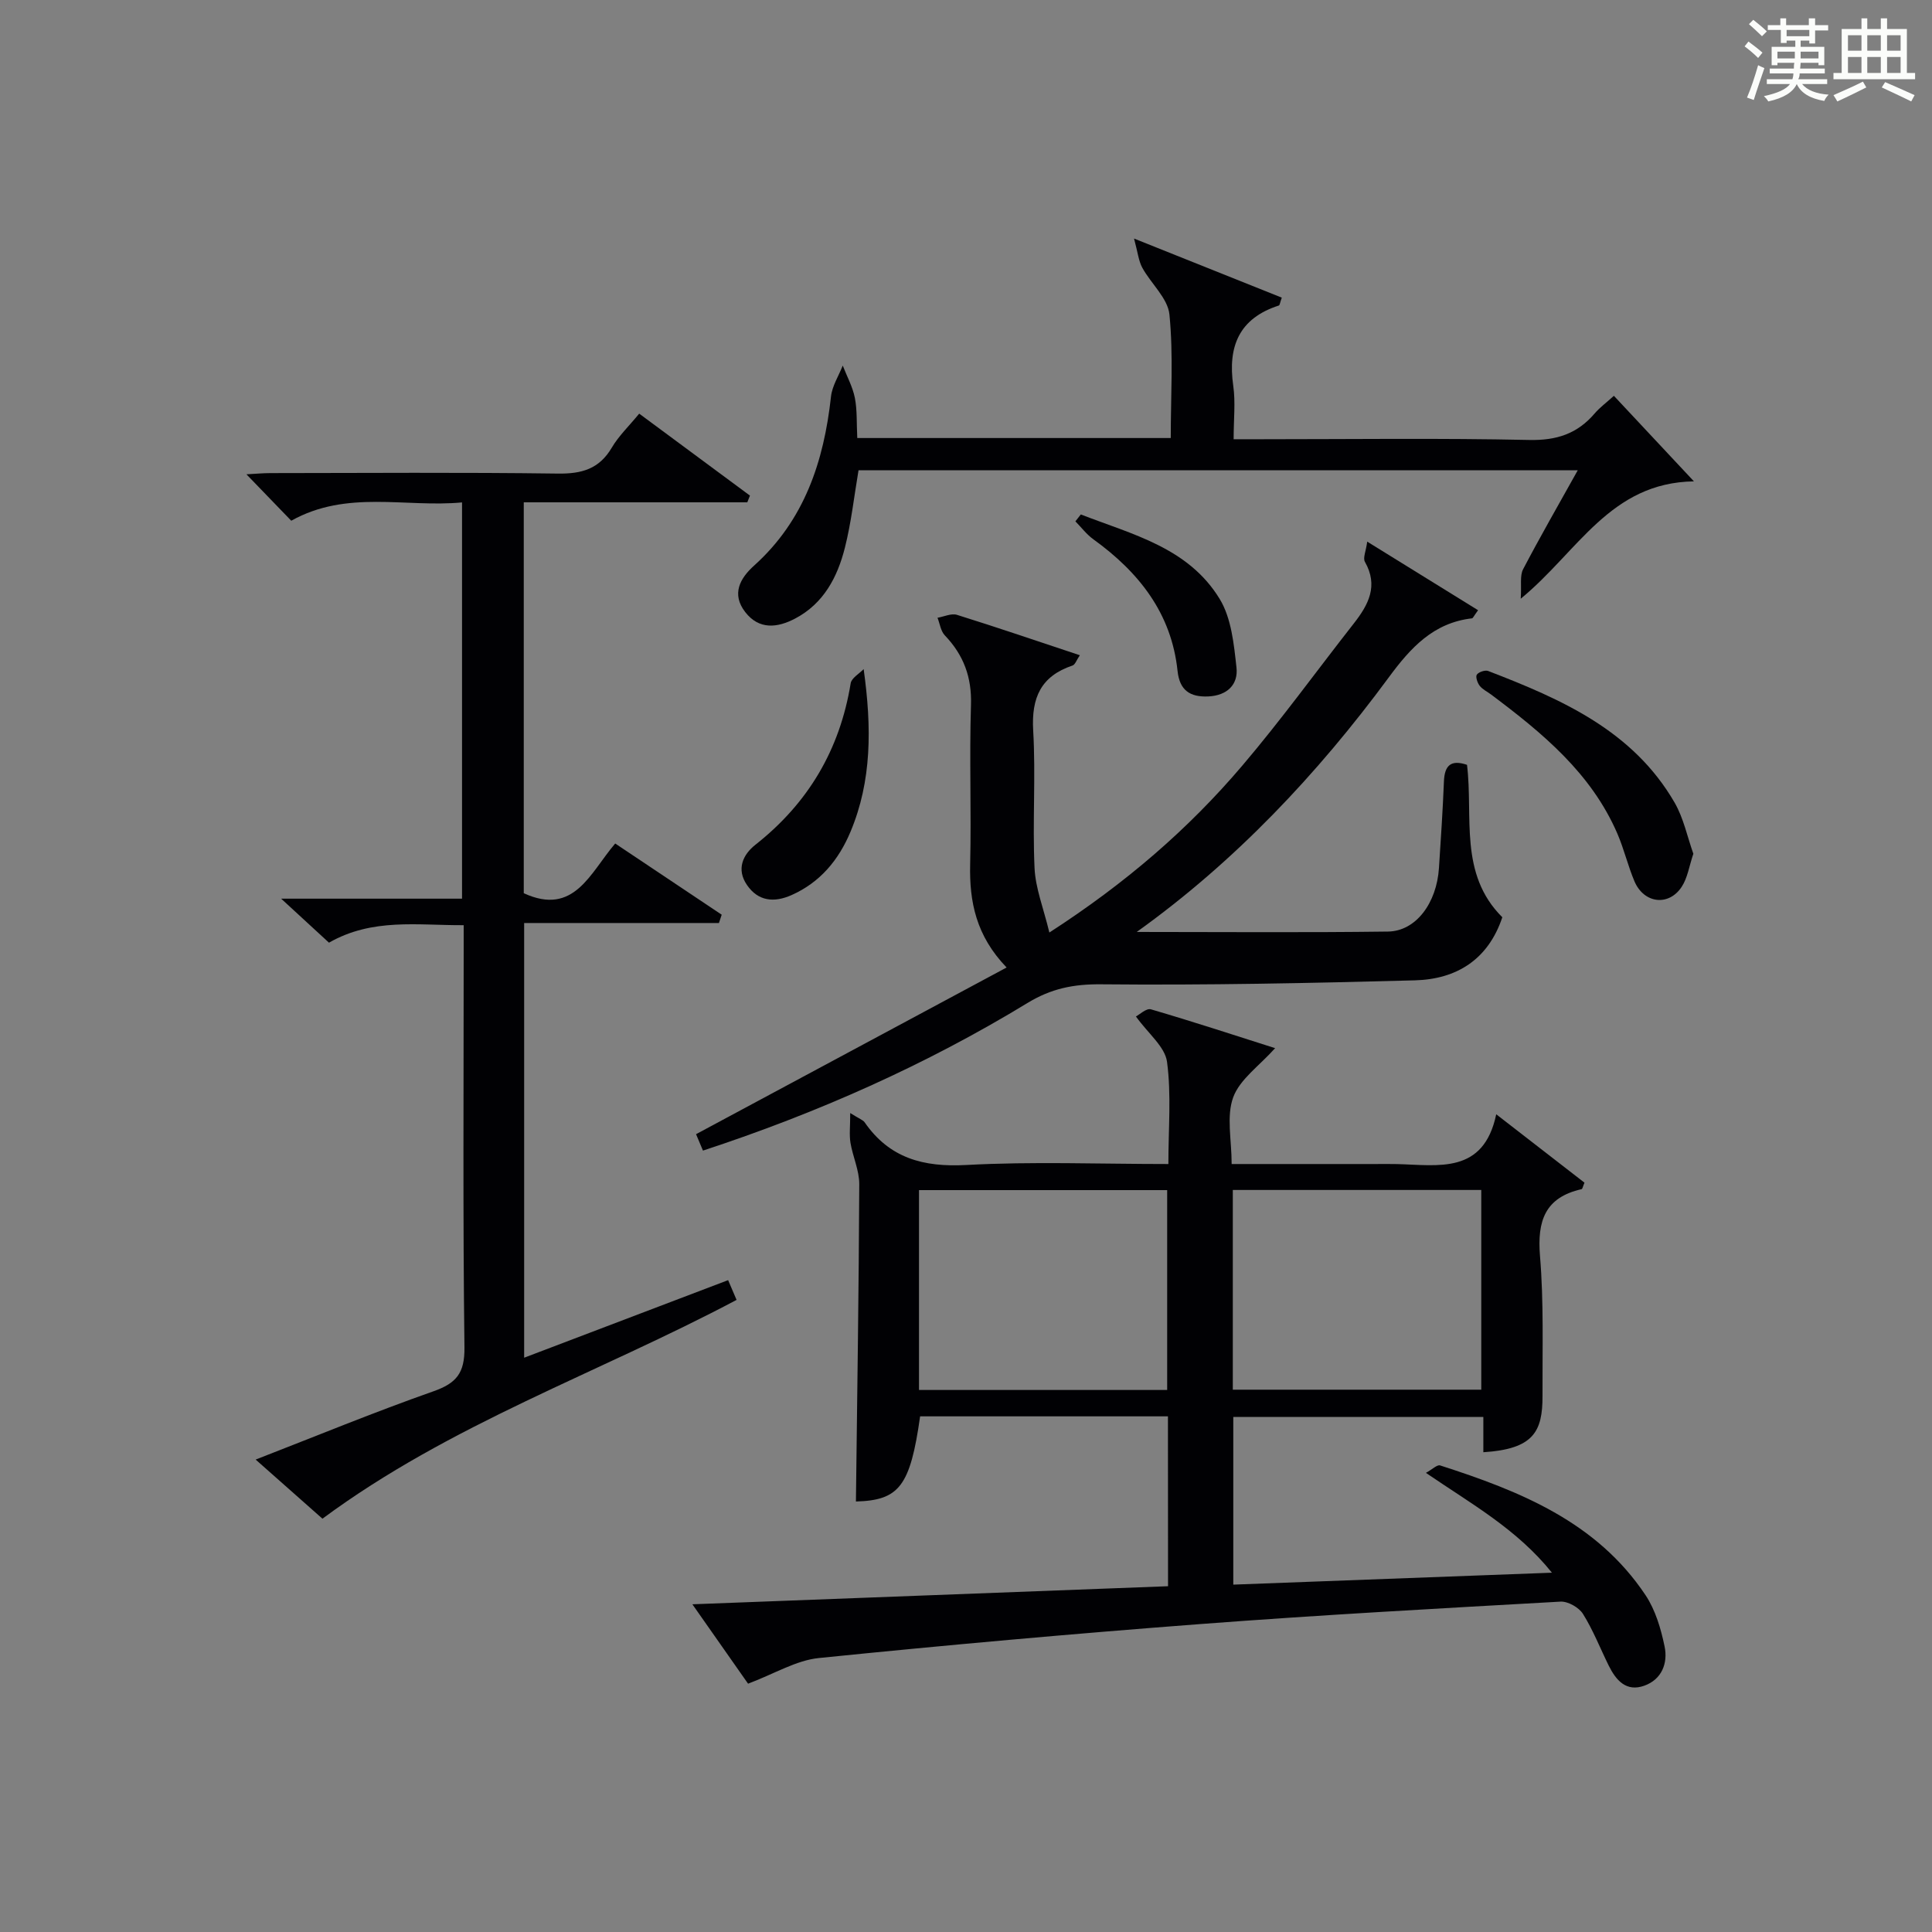 <?xml version="1.0" encoding="utf-8"?>
<svg version="1.1" id="漢_ZDIC_典" xmlns="http://www.w3.org/2000/svg" xmlns:xlink="http://www.w3.org/1999/xlink" x="0px" y="0px"
	 viewBox="0 0 400 400" style="enable-background:new 0 0 400 400;" xml:space="preserve">
<rect x="0" y="0" width="400" height="400" fill="#808080" stroke="none"/>
<style type="text/css">
	.st1{fill:#010104;}
	.st0{fill:#fbfcfa;}
</style>
<g>
	<path class="st0" d="M361.2,9.6l0.8-1c0.9,0.7,1.9,1.4,2.9,2.3L364,12C363,11,362,10.2,361.2,9.6z M361.7,20.2
		c0.9-2.1,1.6-4.3,2.3-6.7c0.4,0.2,0.8,0.4,1.3,0.6c-0.7,2.1-1.5,4.3-2.2,6.6L361.7,20.2z M362.1,5l0.9-0.9c1,0.8,2,1.6,2.8,2.4
		l-1,1C363.9,6.6,363,5.8,362.1,5z M374.6,3.8h1.2v1.4h2.7v1.1h-2.7v2.7h-1.2V8.4h-1.8v1.3h4.9v3.8h-1.2v-0.5h-3.7
		c0,0.4-0.1,0.9-0.1,1.2h5.1v1h-5.2c0,0.5-0.1,0.9-0.3,1.2h6v1h-5.2c1.1,1.3,2.9,2,5.5,2.2c-0.4,0.4-0.7,0.8-0.9,1.3
		c-2.9-0.5-4.8-1.6-5.7-3.5H372c-0.8,1.7-2.7,2.9-5.9,3.6c-0.2-0.4-0.6-0.8-0.9-1.1c2.8-0.6,4.6-1.4,5.4-2.5h-4.8v-1h5.3
		c0.1-0.3,0.2-0.7,0.2-1.2h-4.9v-1h5c0-0.4,0-0.8,0.1-1.2H368v0.5h-1.2V9.7h4.9V8.4h-1.8v0.5h-1.2V6.2H366V5.2h2.6V3.8h1.2v1.4h4.7
		V3.8z M368,12.1h3.6c0-0.4,0-0.9,0-1.4H368V12.1z M369.9,7.5h4.7V6.2h-4.7V7.5z M376.5,10.7h-3.7c0,0.5,0,1,0,1.4h3.7V10.7z"/>
	<path class="st0" d="M385.3,3.8h1.3V6h2.8V3.8h1.3V6h4.1v9.1h1.7v1.3h-16.9v-1.3h1.7V6h4.1V3.8z M385.7,16.9l0.7,1.2
		c-1.8,0.9-3.8,1.9-6,2.9c-0.2-0.4-0.5-0.8-0.8-1.3C381.9,18.7,383.9,17.8,385.7,16.9z M382.6,10.5h2.8V7.3h-2.8V10.5z M382.6,15.1
		h2.8v-3.3h-2.8V15.1z M386.6,10.5h2.8V7.3h-2.8V10.5z M386.6,15.1h2.8v-3.3h-2.8V15.1z M390.3,17c2.1,0.9,4.1,1.8,6.1,2.7l-0.7,1.3
		c-2.2-1.1-4.2-2-6.1-2.9L390.3,17z M393.5,7.3h-2.8v3.2h2.8V7.3z M390.7,15.1h2.8v-3.3h-2.8V15.1z"/>
	
	<path class="st1" d="M241.81,293.24c-17.48,0-34.41,0-51.31,0c-2.05,14.5-4.34,17.38-13.29,17.63c0.26-21.89,0.6-43.79,0.69-65.7
		c0.01-2.85-1.34-5.69-1.82-8.57c-0.27-1.65-0.05-3.38-0.05-6.16c1.94,1.23,2.65,1.44,2.98,1.92c5.15,7.43,12.15,9.32,21.03,8.84
		c13.75-0.75,27.58-0.2,41.86-0.2c0-7.32,0.63-14.35-0.28-21.16c-0.42-3.12-3.88-5.83-6.44-9.39c0.73-0.37,2.16-1.76,3.11-1.48
		c8.69,2.54,17.29,5.36,25.71,8.04c-3.27,3.66-7.31,6.44-8.68,10.18c-1.44,3.94-0.32,8.81-0.32,13.81c10.18,0,19.96,0,29.74,0
		c1.5,0,3-0.03,4.5,0.01c8.57,0.21,17.91,2.17,20.54-10.31c6.65,5.15,12.51,9.7,18.27,14.16c-0.34,0.79-0.41,1.29-0.59,1.34
		c-7.58,1.71-9.22,6.56-8.62,13.84c0.8,9.6,0.48,19.3,0.52,28.96c0.03,7.43-1.88,11.01-12.25,11.67c0-2.32,0-4.62,0-7.3
		c-17.32,0-34.38,0-51.77,0c0,11.31,0,22.69,0,34.71c21.72-0.81,43.26-1.62,65.97-2.47c-7.29-9.07-16.69-14.24-26.09-20.67
		c1.32-0.72,2.33-1.74,2.94-1.54c16.48,5.3,32.4,11.66,42.53,26.86c2.05,3.08,3.19,6.96,3.95,10.64c0.7,3.41-0.55,6.79-4.19,8.1
		c-3.77,1.36-5.89-1.13-7.4-4.19c-1.76-3.57-3.22-7.33-5.32-10.68c-0.84-1.33-3.11-2.62-4.65-2.53c-24.89,1.4-49.78,2.76-74.64,4.65
		c-26.33,2-52.64,4.36-78.92,7.03c-4.7,0.48-9.16,3.25-14.64,5.31c-3.19-4.55-7.11-10.13-11.53-16.44
		c33.41-1.27,65.88-2.5,98.48-3.74C241.81,316.49,241.81,305.05,241.81,293.24z M241.65,287.78c0-14.1,0-27.81,0-41.38
		c-17.4,0-34.43,0-51.38,0c0,13.99,0,27.58,0,41.38C207.45,287.78,224.37,287.78,241.65,287.78z M255.24,287.72
		c17.27,0,34.31,0,51.44,0c0-13.99,0-27.69,0-41.35c-17.36,0-34.4,0-51.44,0C255.24,260.32,255.24,273.91,255.24,287.72z"/>
	<path class="st1" d="M108.52,281.1c14.25-5.42,28.16-10.71,42.23-16.06c0.59,1.38,1.1,2.57,1.75,4.09c-28.56,15.14-59.3,25.71-85.74,45.3
		c-4.47-3.95-8.9-7.88-13.83-12.24c12.64-4.91,24.6-9.84,36.79-14.13c4.77-1.68,6.5-3.76,6.44-9.07
		C95.82,251.84,96,224.67,96,197.51c0-1.81,0-3.63,0-5.96c-9.56,0.05-18.89-1.53-27.89,3.62c-2.95-2.72-5.96-5.49-9.9-9.11
		c13.12,0,25.12,0,37.45,0c0-27.52,0-54.42,0-82.04c-11.74,1.1-23.83-2.66-35.36,3.79c-2.82-2.92-5.81-6.01-9.28-9.61
		c1.9-0.1,3.44-0.25,4.98-0.25c19.83-0.02,39.66-0.17,59.49,0.1c4.95,0.07,8.58-0.95,11.18-5.38c1.41-2.4,3.51-4.4,5.67-7.03
		c7.74,5.73,15.34,11.35,22.93,16.97c-0.18,0.46-0.37,0.93-0.55,1.39c-15.34,0-30.68,0-46.28,0c0,27.41,0,54.18,0,80.93
		c10.45,4.8,13.72-4.21,18.93-10.29c7.48,5,14.76,9.87,22.05,14.74c-0.19,0.57-0.38,1.15-0.57,1.72c-13.33,0-26.67,0-40.33,0
		C108.52,221.47,108.52,250.99,108.52,281.1z"/>
	<path class="st1" d="M235.35,192.95c17.43,0,34.73,0.15,52.02-0.08c5.78-0.08,10.08-5.89,10.55-13.15c0.39-5.97,0.79-11.95,1.03-17.93
		c0.13-3.26,1.39-4.59,4.78-3.44c1.31,10.77-1.74,22.56,7.31,31.56c-2.92,8.75-9.46,12.83-18.11,13.06
		c-21.63,0.58-43.27,1.03-64.9,0.82c-5.77-0.06-10.38,0.87-15.32,3.88c-21.06,12.82-43.49,22.77-67.17,30.55
		c-0.56-1.34-1.05-2.49-1.43-3.4c21.41-11.49,42.59-22.85,64.3-34.51c-6.33-6.57-7.73-13.62-7.55-21.36
		c0.26-10.99-0.18-22,0.17-32.98c0.19-5.76-1.52-10.35-5.42-14.43c-0.85-0.89-1.02-2.41-1.51-3.64c1.36-0.23,2.87-0.97,4.04-0.6
		c8.36,2.61,16.65,5.44,25.43,8.36c-0.67,0.97-0.96,1.94-1.52,2.13c-6.55,2.2-8.53,6.67-8.14,13.43c0.55,9.46-0.16,19,0.28,28.47
		c0.19,4.22,1.87,8.38,3.07,13.38c15.87-10.26,28.8-21.45,39.94-34.55c8.08-9.5,15.4-19.63,23.1-29.45
		c3.03-3.87,5.12-7.78,2.29-12.75c-0.45-0.79,0.22-2.22,0.48-4.18c8.18,5.06,15.52,9.61,22.95,14.2c-0.89,1.21-1.05,1.65-1.26,1.68
		c-7.99,0.92-12.7,6.08-17.22,12.21C272.69,160.38,255.6,178.45,235.35,192.95z"/>
	<path class="st1" d="M177.49,90.69c21.95,0,43.22,0,64.9,0c0-8.69,0.56-17.19-0.27-25.56c-0.33-3.38-3.81-6.39-5.62-9.7
		c-0.77-1.42-0.93-3.17-1.71-6.04c11.38,4.55,21,8.4,30.59,12.23c-0.38,1.06-0.42,1.57-0.6,1.63c-8.25,2.65-10.61,8.48-9.45,16.61
		c0.49,3.4,0.08,6.93,0.08,11.08c2.23,0,3.99,0,5.74,0c18.49,0,36.99-0.25,55.48,0.15c5.66,0.12,9.94-1.29,13.53-5.49
		c1.04-1.22,2.38-2.2,3.98-3.65c5.72,6.11,11.15,11.91,16.57,17.71c-17.38,0.27-24,14.56-35.86,24.3c0.19-2.85-0.21-4.76,0.49-6.1
		c3.52-6.73,7.32-13.32,11.32-20.5c-50.12,0-99.48,0-148.91,0c-0.91,5.36-1.5,10.78-2.82,16.02c-1.53,6.09-4.4,11.58-10.3,14.68
		c-3.66,1.93-7.48,2.38-10.35-1.35c-2.87-3.72-1.09-6.97,1.86-9.62c10.41-9.37,14.43-21.55,15.91-34.99
		c0.24-2.2,1.59-4.27,2.43-6.41c0.86,2.22,2.05,4.38,2.51,6.69C177.49,84.95,177.33,87.63,177.49,90.69z"/>
	<path class="st1" d="M350.59,176.76c-0.87,2.58-1.2,5-2.41,6.84c-2.7,4.11-7.84,3.46-9.79-1.15c-1.35-3.2-2.15-6.64-3.52-9.83
		c-5.42-12.57-15.58-20.9-26.16-28.83c-0.8-0.6-1.77-1.05-2.36-1.81c-0.47-0.6-0.89-1.87-0.59-2.3c0.4-0.56,1.72-1,2.35-0.76
		c15.16,5.84,29.97,12.32,38.61,27.27C348.58,169.42,349.34,173.26,350.59,176.76z"/>
	<path class="st1" d="M178.81,138.53c1.69,12.12,1.69,23.15-2.72,33.67c-2.46,5.86-6.28,10.48-12.21,13.12c-3.61,1.6-6.91,1.3-9.24-2.11
		c-2.2-3.22-0.88-6.24,1.78-8.33c10.92-8.61,17.46-19.67,19.7-33.39C176.29,140.37,177.88,139.5,178.81,138.53z"/>
	<path class="st1" d="M223.77,106.51c10.59,4.13,22.26,6.83,28.76,17.51c2.42,3.98,2.94,9.36,3.47,14.19c0.39,3.52-1.93,5.8-5.84,5.98
		c-3.81,0.17-5.94-1.29-6.36-5.28c-1.26-11.97-8.02-20.46-17.44-27.26c-1.4-1.01-2.48-2.46-3.71-3.71
		C223.02,107.47,223.4,106.99,223.77,106.51z"/>
	
	
</g>
</svg>
